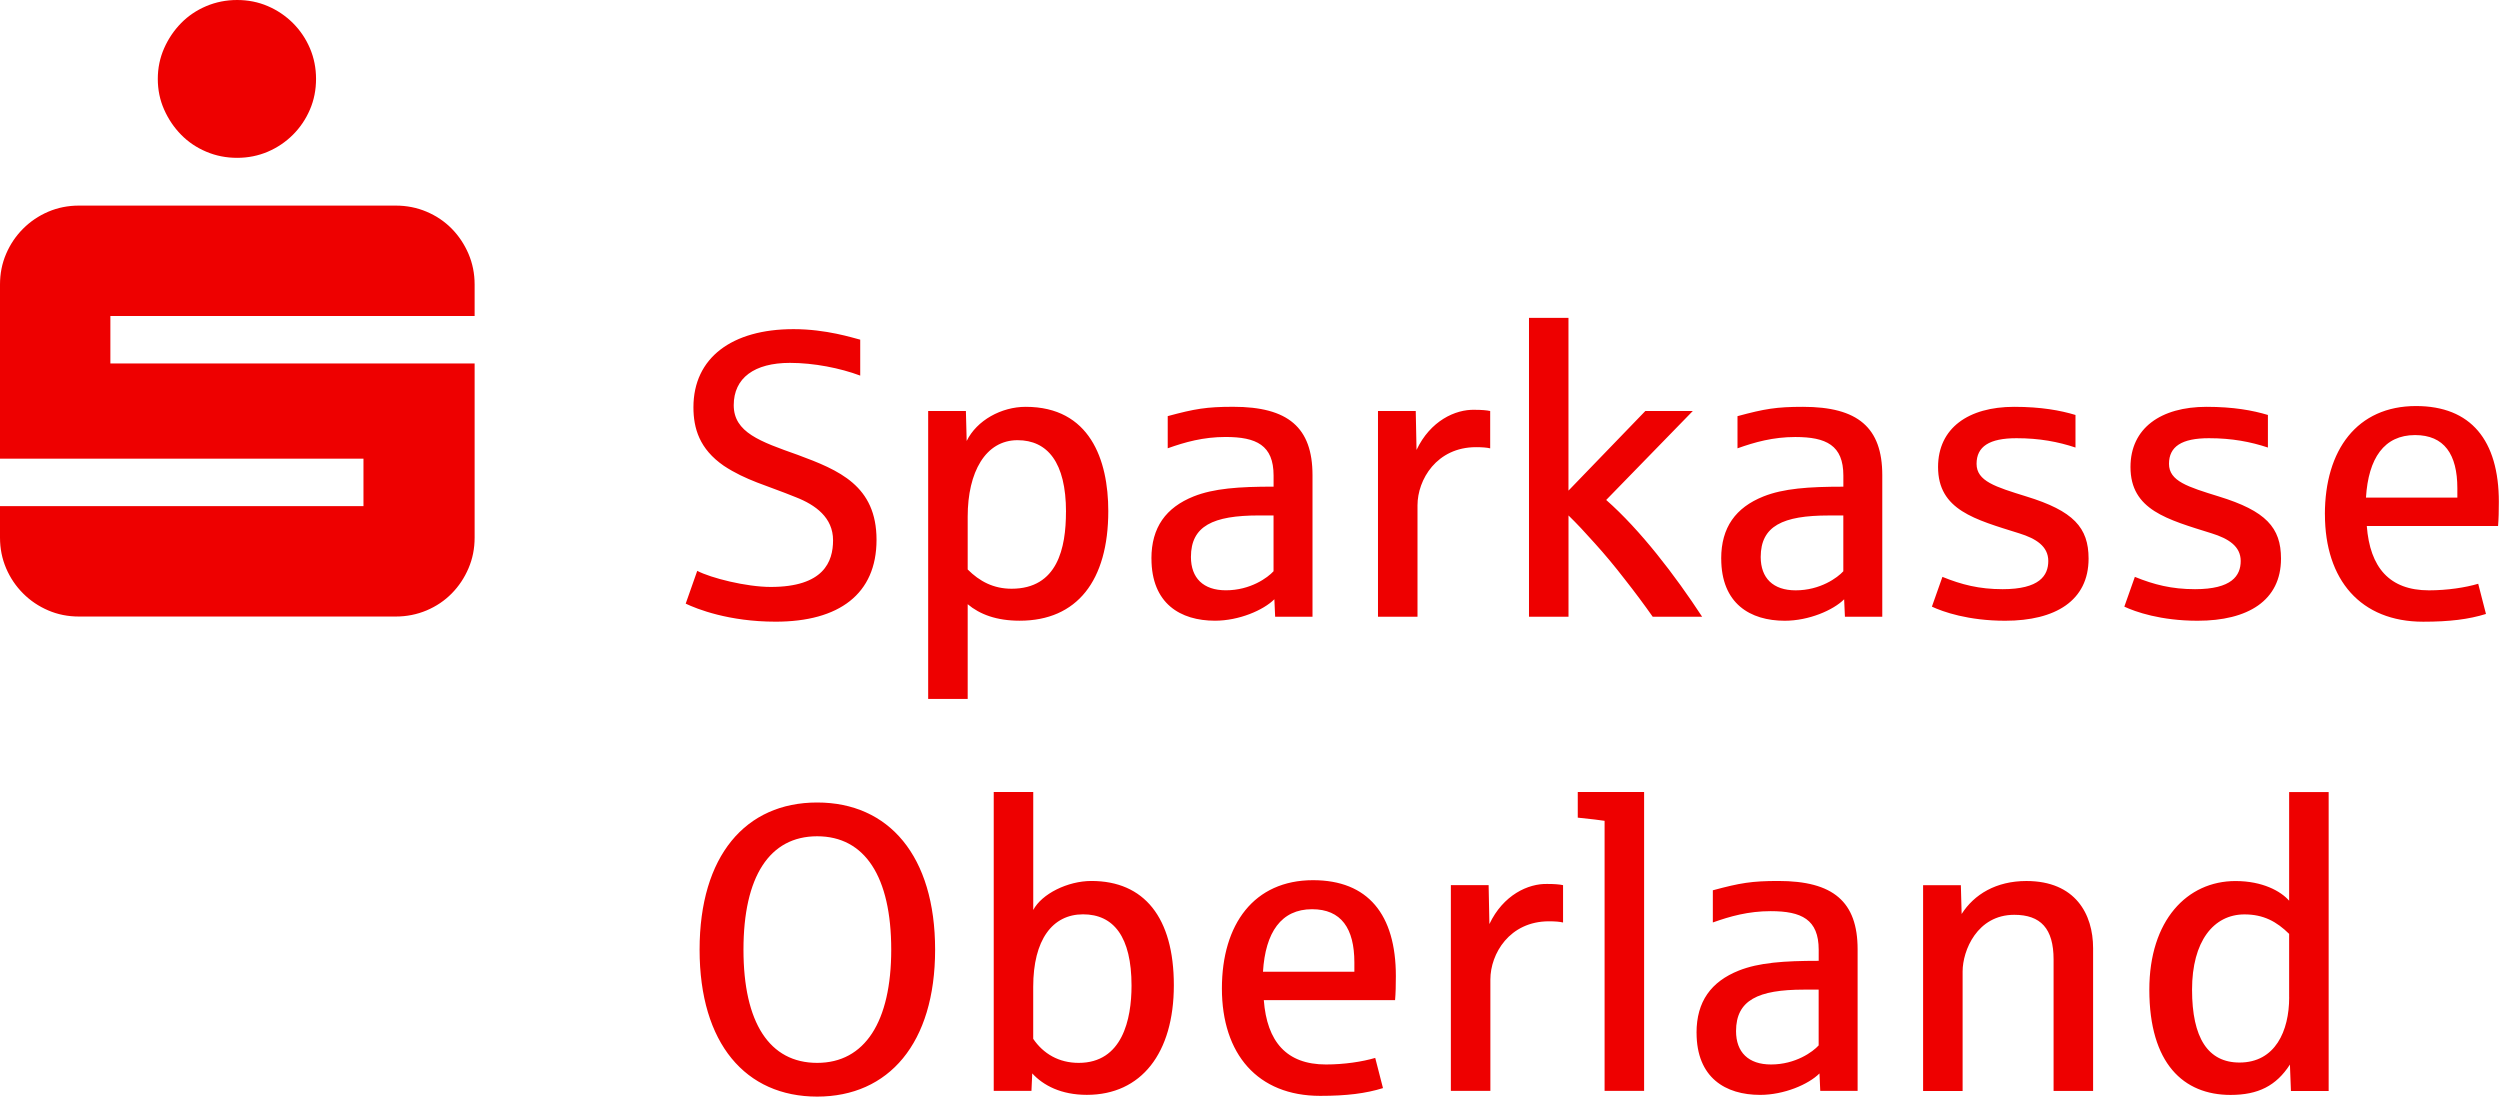 <svg width="670" height="294" viewBox="0 0 670 294" fill="none" xmlns="http://www.w3.org/2000/svg">
<path d="M43.99 29.37C45.12 31.93 46.64 34.17 48.54 36.11C50.44 38.05 52.68 39.56 55.28 40.66C57.87 41.76 60.63 42.3 63.55 42.3C66.47 42.3 69.21 41.75 71.77 40.66C74.33 39.56 76.57 38.05 78.51 36.11C80.44 34.18 81.96 31.93 83.06 29.37C84.16 26.81 84.7 24.07 84.7 21.15C84.7 18.23 84.15 15.49 83.06 12.93C81.96 10.37 80.45 8.13 78.51 6.19C76.57 4.26 74.33 2.74 71.77 1.64C69.21 0.54 66.47 0 63.55 0C60.63 0 57.87 0.55 55.28 1.64C52.69 2.74 50.44 4.25 48.54 6.19C46.64 8.13 45.12 10.37 43.99 12.93C42.86 15.49 42.29 18.23 42.29 21.15C42.29 24.07 42.85 26.81 43.99 29.37ZM1.64 152.3C2.74 154.86 4.25 157.1 6.19 159.04C8.12 160.98 10.37 162.49 12.93 163.59C15.49 164.69 18.23 165.23 21.15 165.23H106.06C108.98 165.23 111.74 164.68 114.33 163.59C116.92 162.49 119.17 160.98 121.07 159.04C122.97 157.11 124.47 154.86 125.56 152.3C126.66 149.74 127.2 147 127.2 144.08V97.4H29.58V84.69H127.2V76.25C127.2 73.33 126.65 70.59 125.56 68.03C124.46 65.47 122.97 63.23 121.07 61.29C119.17 59.36 116.92 57.84 114.33 56.74C111.74 55.64 108.98 55.1 106.06 55.1H21.15C18.23 55.1 15.49 55.65 12.93 56.74C10.37 57.84 8.13 59.35 6.19 61.29C4.25 63.23 2.74 65.47 1.64 68.03C0.54 70.59 0 73.33 0 76.25V122.93H97.41V135.64H0V144.08C0 147 0.55 149.74 1.64 152.3ZM187.49 254.51C187.49 229.39 199.78 215.07 219 215.07C238.22 215.07 250.61 229.39 250.61 254.51C250.61 279.63 238.16 293.89 219 293.89C199.84 293.89 187.49 279.68 187.49 254.51ZM238.85 254.51C238.85 234.92 231.77 224.12 219 224.12C206.23 224.12 199.25 234.92 199.25 254.51C199.25 274.1 206.22 284.85 219 284.85C231.78 284.85 238.85 273.83 238.85 254.51ZM276.64 287.67L276.43 292.35H266.32V212.25H276.91V243.87C279.2 239.56 286.12 236.1 292.5 236.1C306.6 236.1 314.59 245.84 314.59 264.04C314.59 282.24 305.86 293.42 291.28 293.42C284.41 293.42 279.62 290.92 276.64 287.67ZM303.25 264.15C303.25 251.06 298.46 245.04 290.26 245.04C282.06 245.04 276.9 251.85 276.9 264.47V278.41C279.61 282.4 283.77 284.85 289.09 284.85C300.8 284.85 303.25 273.19 303.25 264.15ZM327.47 264.9C327.47 247.66 336.09 235.89 351.9 235.89C366.59 235.89 374.09 245.04 374.09 261.6C374.09 264.05 374.04 266.18 373.88 268.04H338.7C339.55 279.16 344.77 285.28 355.36 285.28C360.26 285.28 365.1 284.54 368.56 283.52L370.64 291.61C366.01 293.05 360.9 293.69 353.82 293.69C337.05 293.69 327.47 282.51 327.47 264.9ZM362.97 260.43V257.93C362.97 248.83 359.46 243.67 351.63 243.67C343.38 243.67 339.12 249.84 338.48 260.43H362.96H362.97ZM388.84 237.22H398.95L399.16 247.65C402.83 239.88 409.54 236.74 414.75 236.9C416.56 236.9 417.94 237.01 418.9 237.22V247.23C418.05 247.02 416.77 246.91 415.12 246.91C404.53 246.91 399.42 255.64 399.42 262.5V292.36H388.83V237.22H388.84ZM430.03 219.98C428.97 219.82 426.57 219.5 422.84 219.13V212.26H440.62V292.36H430.03V219.98ZM454.67 276.77C454.67 268.41 458.56 263.09 466.01 260.11C471.39 257.98 478.04 257.5 487.41 257.5V254.52C487.41 246.38 482.78 244.19 474.53 244.19C468.57 244.19 463.67 245.57 459.04 247.22V238.6C466.33 236.63 469.47 236.1 476.6 236.1C491.29 236.1 497.84 241.64 497.84 254.41V292.36H487.83L487.62 287.68C484.69 290.61 478.15 293.43 471.71 293.43C462.45 293.43 454.68 288.85 454.68 276.77H454.67ZM487.4 280.18V265.22H483.46C471.17 265.22 465.26 268.04 465.26 276.34C465.26 281.98 468.56 285.28 474.63 285.28C481.23 285.28 485.86 281.87 487.4 280.17V280.18ZM515.4 237.23H525.51L525.72 244.95C529.07 239.68 534.98 236.11 543.07 236.11C556.22 236.11 560.95 245 560.95 254.1V292.37H550.36V257.14C550.36 248.84 546.9 245.17 539.82 245.17C529.87 245.17 525.98 254.75 525.98 260.34V292.38H515.39V237.24L515.4 237.23ZM576.02 265.23C576.02 246.66 586.13 236.12 599.12 236.12C606.36 236.12 611.25 238.83 613.49 241.39V212.28H624.08V292.38H613.97L613.7 285.3C610.03 291 605.18 293.44 597.79 293.44C585.18 293.44 576.02 285.03 576.02 265.23ZM613.49 267.31V250.28C610.14 246.98 606.62 245.06 601.52 245.06C593.22 245.06 587.47 252.3 587.47 265.23C587.47 278.16 591.73 284.76 600.19 284.76C609.77 284.76 613.5 276.3 613.5 267.3L613.49 267.31ZM183.77 161.77L186.86 152.99C190.53 154.91 200.01 157.3 206.55 157.3C220.76 157.3 223.26 150.54 223.26 144.79C223.26 138.72 218.58 135.32 213.25 133.24C205.43 130.05 199.94 128.77 193.98 124.83C187.43 120.31 185.84 114.77 185.84 109.13C185.84 95.88 196.17 88.21 212.66 88.21C221.49 88.21 228.57 90.55 230.54 91.03V100.66C225.16 98.64 218.09 97.25 211.7 97.25C202.17 97.25 196.64 101.29 196.64 108.59C196.64 115.89 203.72 118.33 213.78 121.9C224.85 126 234.91 130.15 234.91 144.68C234.91 159.21 224.85 166.61 207.87 166.61C195.31 166.61 186.74 163.2 183.76 161.77H183.77ZM248.75 110.14H258.86L259.07 118.18C261.78 112.64 268.38 109.03 274.88 109.03C292.07 109.03 297.02 123.19 297.02 136.97C297.02 155.6 288.66 166.35 273.28 166.35C267.05 166.35 262.58 164.65 259.34 161.93V187.32H248.75V110.15V110.14ZM285.69 137.18C285.69 123.87 280.69 117.97 272.7 117.97C264.13 117.97 259.34 126.49 259.34 138.46V152.62C262.53 155.81 266.26 157.78 271.1 157.78C283.45 157.78 285.68 146.82 285.68 137.18H285.69ZM308.58 149.69C308.58 141.33 312.47 136.01 319.92 133.03C325.3 130.9 331.95 130.42 341.32 130.42V127.44C341.32 119.3 336.69 117.11 328.44 117.11C322.48 117.11 317.58 118.49 312.95 120.14V111.52C320.24 109.55 323.38 109.02 330.51 109.02C345.2 109.02 351.75 114.56 351.75 127.33V165.28H341.74L341.53 160.6C338.6 163.53 332.06 166.35 325.62 166.35C316.36 166.35 308.59 161.77 308.59 149.69H308.58ZM341.31 153.1V138.14H337.37C325.08 138.14 319.17 140.96 319.17 149.26C319.17 154.9 322.47 158.2 328.54 158.2C335.14 158.2 339.77 154.79 341.31 153.09V153.1ZM369.31 110.15H379.42L379.63 120.58C383.3 112.81 390.01 109.67 395.22 109.83C397.03 109.83 398.41 109.94 399.37 110.15V120.16C398.52 119.95 397.24 119.84 395.59 119.84C385 119.84 379.89 128.57 379.89 135.43V165.29H369.3V110.15H369.31ZM409.76 85.19H420.35V131.49L440.95 110.15H453.67L430.46 133.99C439.61 142.03 448.93 154.21 456.17 165.28H442.92C440.68 162.09 438.18 158.73 435.42 155.22C432.71 151.71 430.04 148.51 427.44 145.64C424.89 142.77 422.54 140.26 420.36 138.14V165.28H409.77V85.18L409.76 85.19ZM461.28 149.7C461.28 141.34 465.16 136.02 472.62 133.04C478 130.91 484.65 130.43 494.02 130.43V127.45C494.02 119.31 489.39 117.12 481.14 117.12C475.18 117.12 470.28 118.5 465.65 120.15V111.53C472.94 109.56 476.08 109.03 483.21 109.03C497.9 109.03 504.45 114.57 504.45 127.34V165.29H494.44L494.23 160.61C491.3 163.54 484.76 166.36 478.32 166.36C469.06 166.36 461.29 161.78 461.29 149.7H461.28ZM494.01 153.11V138.15H490.07C477.78 138.15 471.87 140.97 471.87 149.27C471.87 154.91 475.17 158.21 481.24 158.21C487.84 158.21 492.47 154.8 494.01 153.1V153.11ZM517.75 162.58L520.57 154.6C525.68 156.68 530.42 157.9 536.7 157.9C546.55 157.9 548.94 154.28 548.94 150.34C548.94 146.4 545.64 144.33 541.17 142.94C529.3 139.21 519.4 136.71 519.4 125.16C519.4 114.73 527.54 109.03 539.78 109.03C547.02 109.03 552.18 109.99 556.23 111.21V119.94C551.6 118.4 546.6 117.44 540.42 117.44C533.13 117.44 529.72 119.67 529.72 124.31C529.72 128.95 534.78 130.48 543.03 133.04C555.7 136.92 559.74 141.4 559.74 149.7C559.74 160.98 550.85 166.36 537.39 166.36C527.49 166.36 520.68 163.96 517.75 162.58ZM569.32 162.58L572.14 154.6C577.25 156.68 581.99 157.9 588.27 157.9C598.12 157.9 600.51 154.28 600.51 150.34C600.51 146.4 597.21 144.33 592.74 142.94C580.87 139.21 570.97 136.71 570.97 125.16C570.97 114.73 579.11 109.03 591.35 109.03C598.59 109.03 603.75 109.99 607.8 111.21V119.94C603.17 118.4 598.17 117.44 591.99 117.44C584.7 117.44 581.29 119.67 581.29 124.31C581.29 128.95 586.35 130.48 594.6 133.04C607.27 136.92 611.31 141.4 611.31 149.7C611.31 160.98 602.42 166.36 588.96 166.36C579.06 166.36 572.25 163.96 569.32 162.58ZM623.07 137.83C623.07 120.59 631.69 108.82 647.5 108.82C662.19 108.82 669.69 117.97 669.69 134.53C669.69 136.98 669.64 139.11 669.48 140.97H634.3C635.15 152.09 640.37 158.21 650.96 158.21C655.86 158.21 660.7 157.47 664.16 156.45L666.24 164.54C661.61 165.98 656.5 166.62 649.42 166.62C632.66 166.62 623.08 155.44 623.08 137.83H623.07ZM658.57 133.36V130.86C658.57 121.76 655.06 116.6 647.23 116.6C638.98 116.6 634.72 122.77 634.08 133.36H658.56H658.57Z" fill="#EE0000"/>
</svg>

